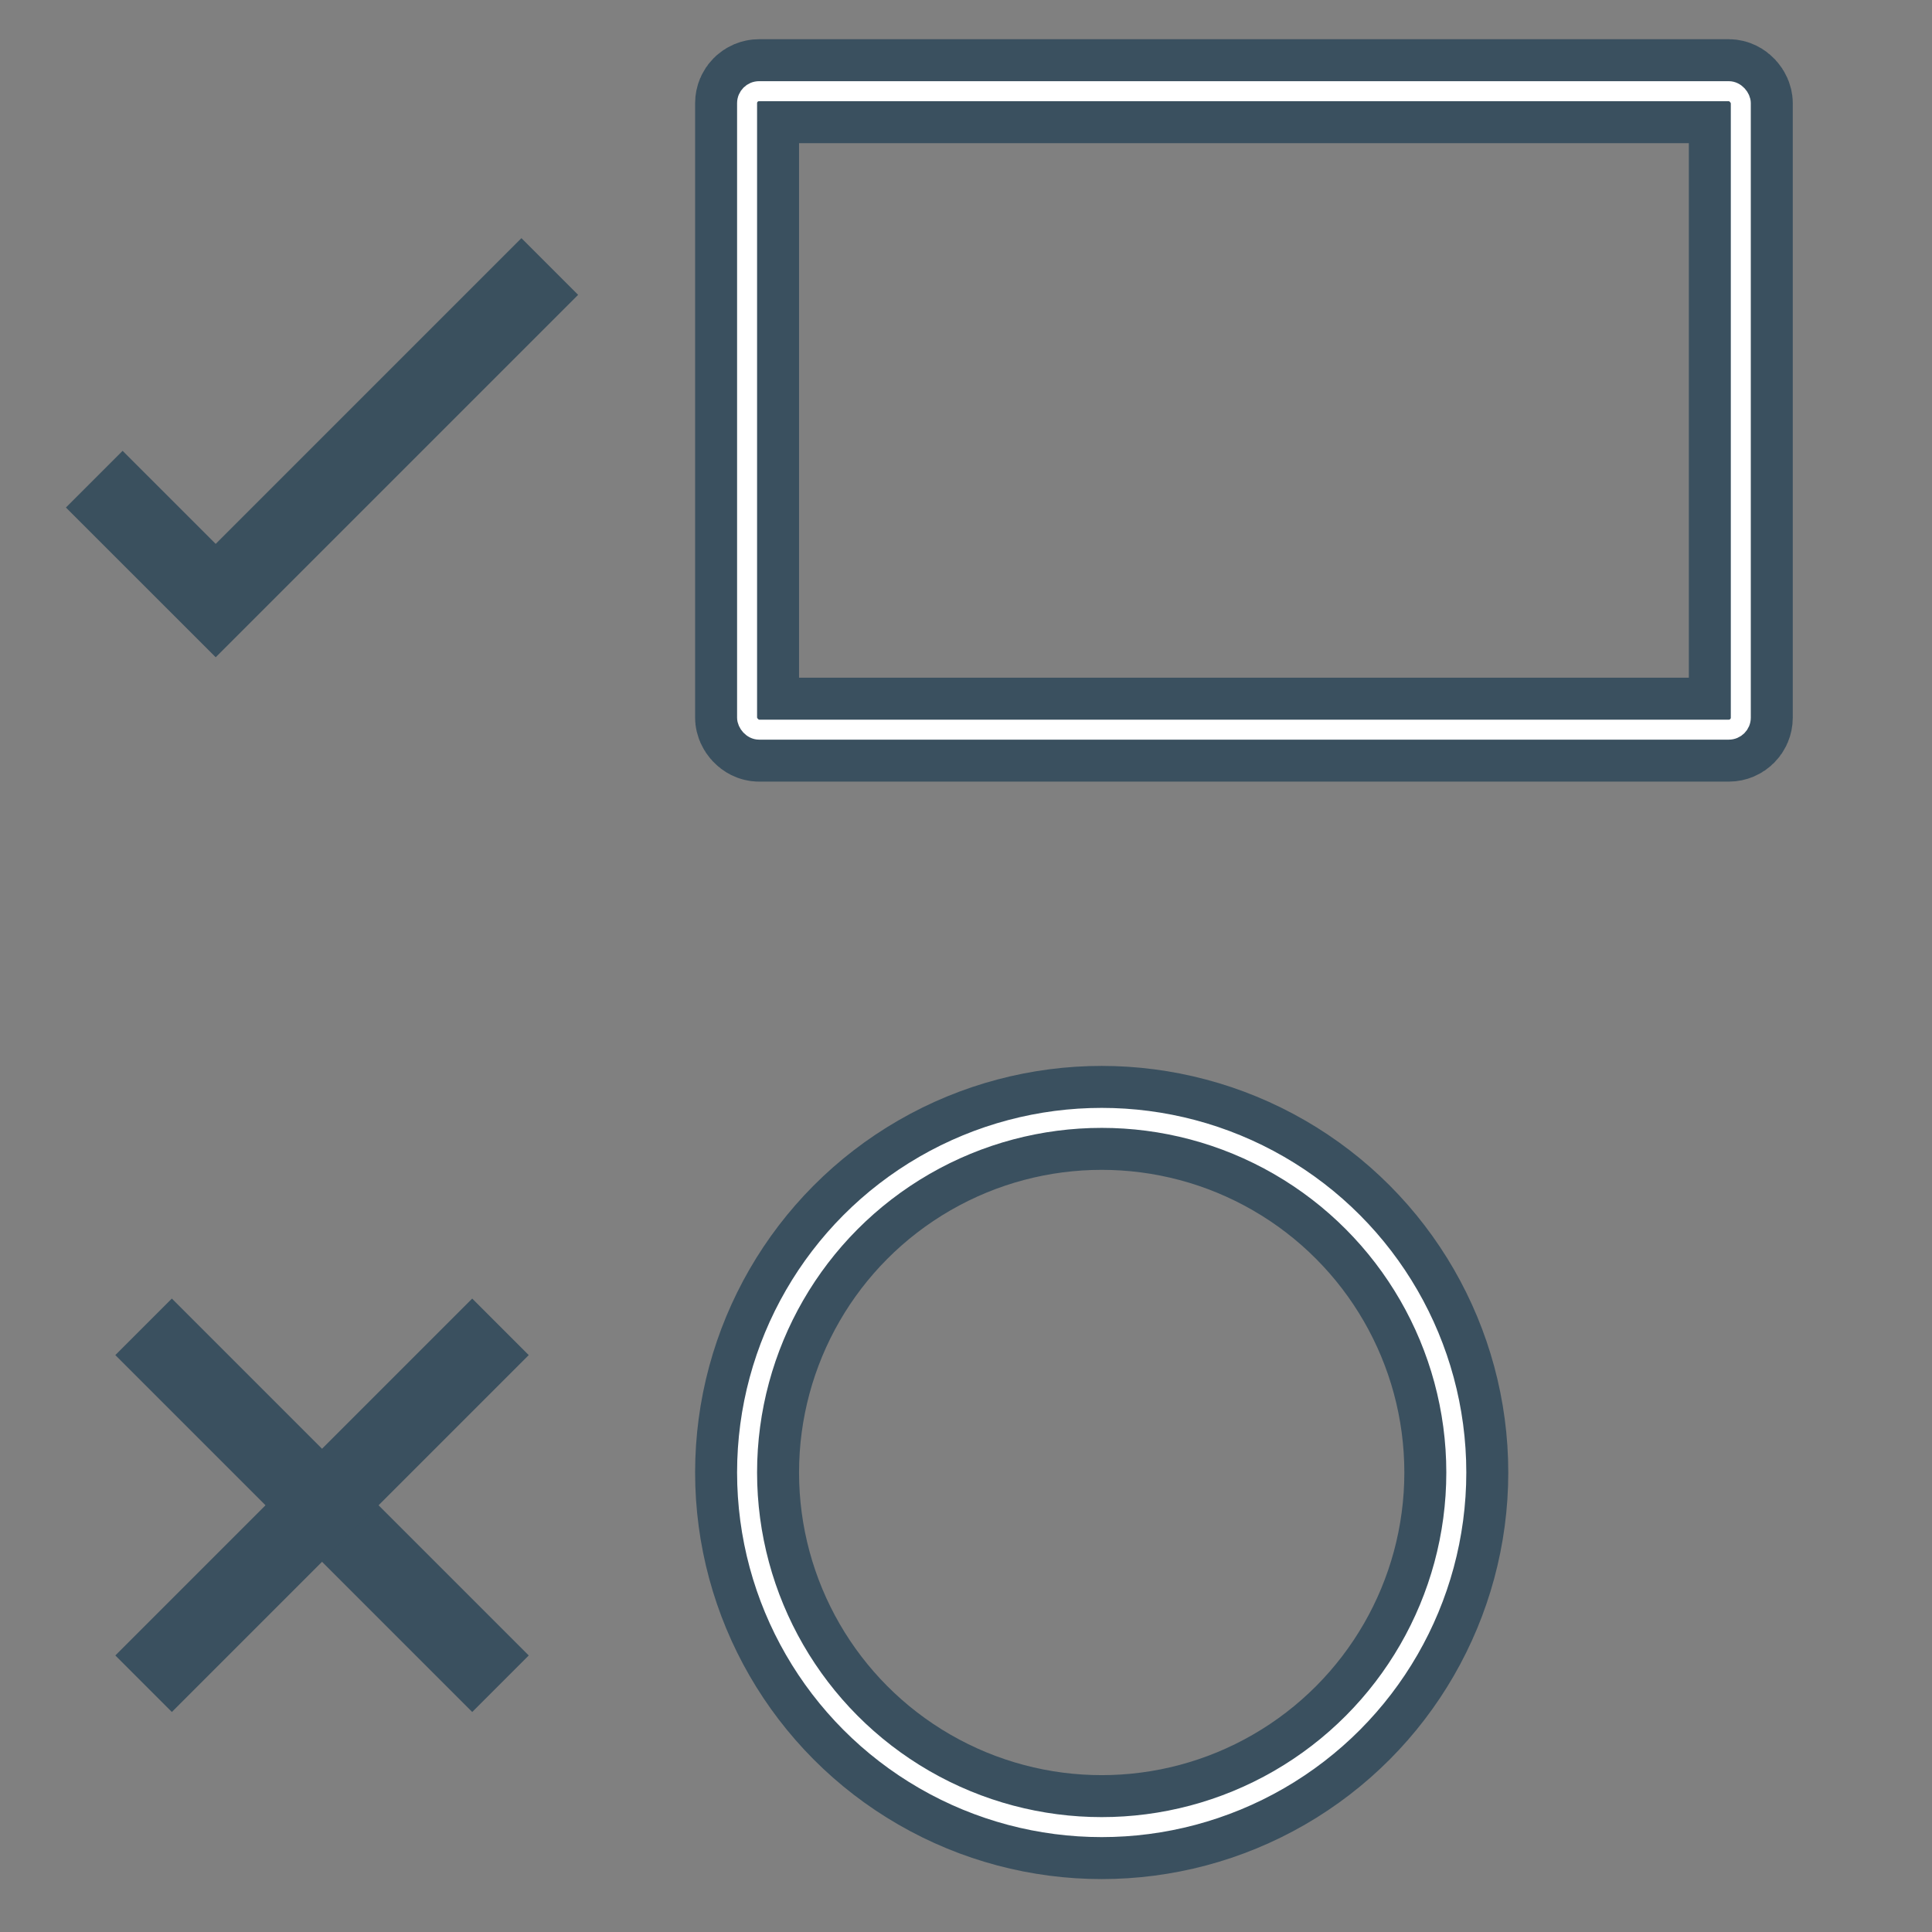 <?xml version="1.0" encoding="UTF-8"?> <svg xmlns="http://www.w3.org/2000/svg" id="Artwork" viewBox="0 0 483.31 483.31"><rect x="0" y="0" width="483.31" height="483.31" fill="#808080" stroke="none"/><defs><style>.cls-1{fill:#3a505e;stroke-width:0px;}.cls-2{stroke-width:26px;}.cls-2,.cls-3{stroke:#3a505f;}.cls-2,.cls-3,.cls-4{fill:none;stroke-miterlimit:10;}.cls-2,.cls-4{stroke-linecap:round;}.cls-3{stroke-width:20px;}.cls-4{stroke:#fff;stroke-width:5px;}</style></defs><rect class="cls-2" x="186.89" y="22.81" width="248.59" height="159.72" rx="3" ry="3"></rect><rect class="cls-4" x="186.89" y="22.81" width="248.59" height="159.72" rx="3" ry="3"></rect><circle class="cls-2" cx="275.6" cy="368.36" r="88.71"></circle><circle class="cls-4" cx="275.6" cy="368.36" r="88.71"></circle><polygon class="cls-1" points="53.96 164.42 16.49 126.96 30.67 112.78 53.96 136.06 130.44 59.58 144.62 73.76 53.96 164.42"></polygon><line class="cls-3" x1="35.92" y1="331.92" x2="125.2" y2="421.2"></line><line class="cls-3" x1="35.92" y1="421.2" x2="125.2" y2="331.92"></line></svg> 